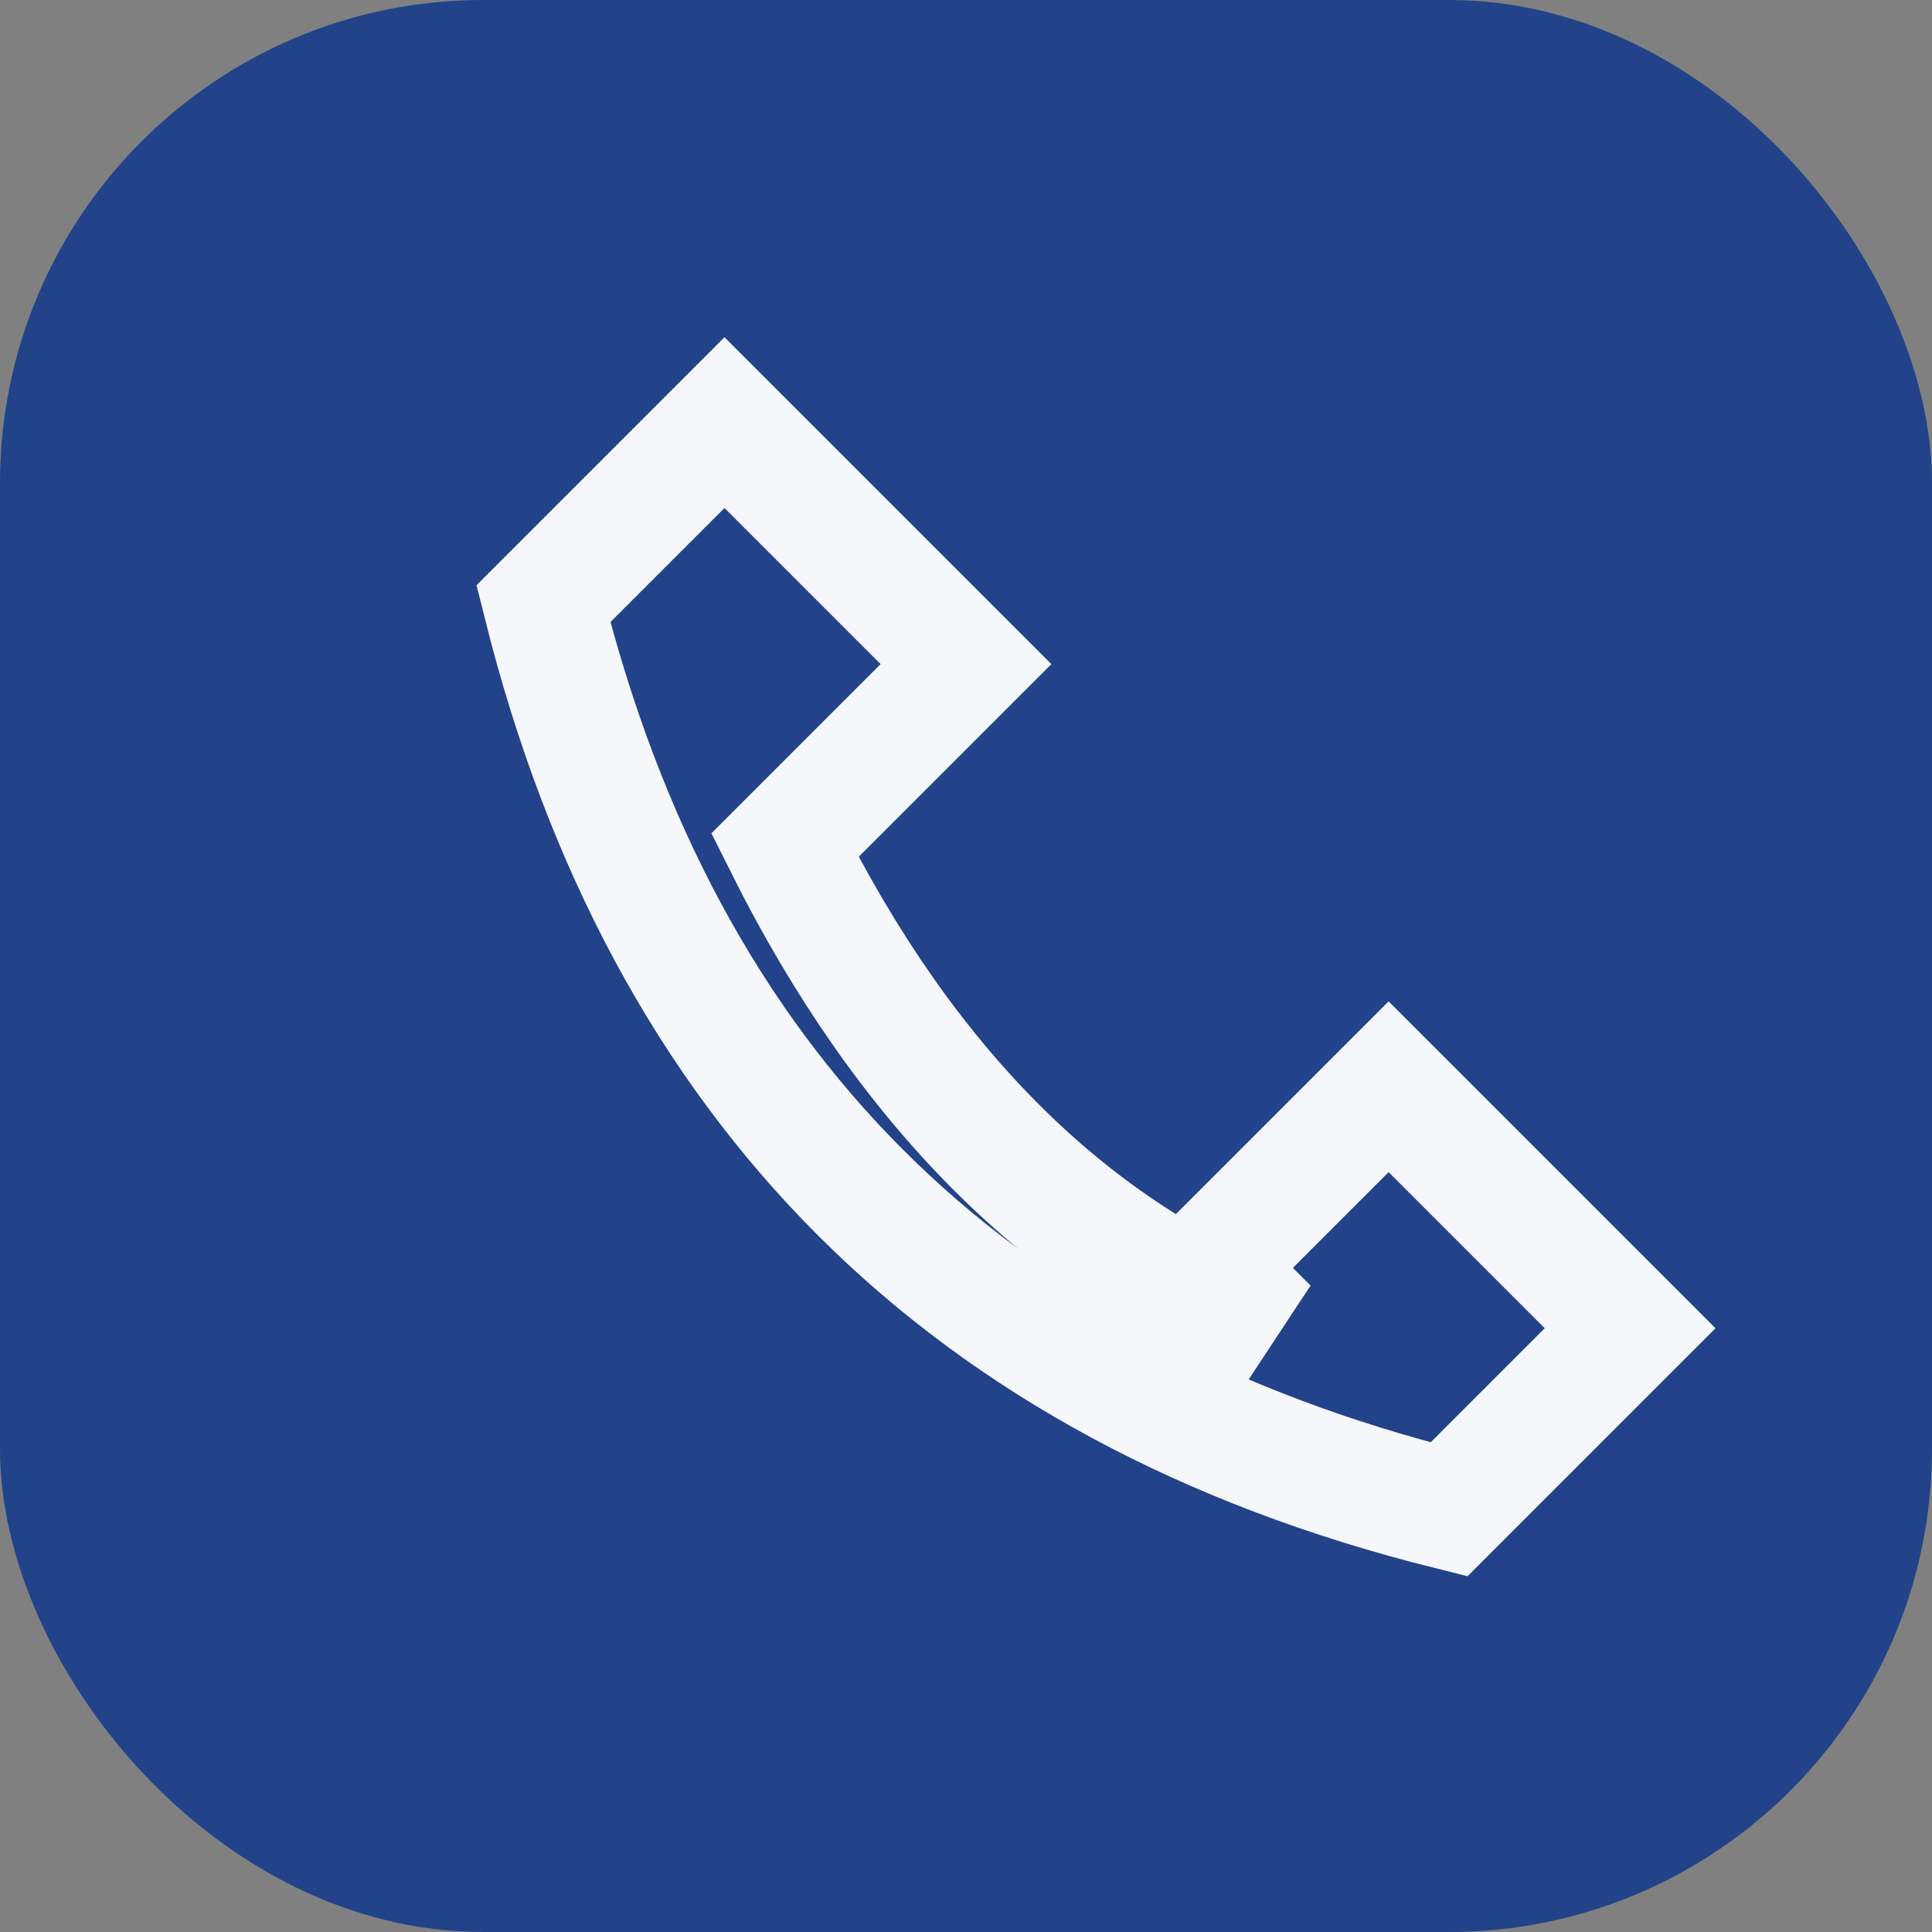 <?xml version="1.0" encoding="UTF-8"?>
<svg xmlns="http://www.w3.org/2000/svg" width="32" height="32" viewBox="0 0 32 32"><rect x="0" y="0" width="32" height="32" fill="#808080" stroke="none"/><rect width="32" height="32" rx="8" fill="#224389"/><path d="M21 22q-5-2-8-8l3-3-4-4-3 3c2 8 7 13 15 15l3-3-4-4-3 3z" fill="none" stroke="#F5F7FA" stroke-width="2"/></svg>